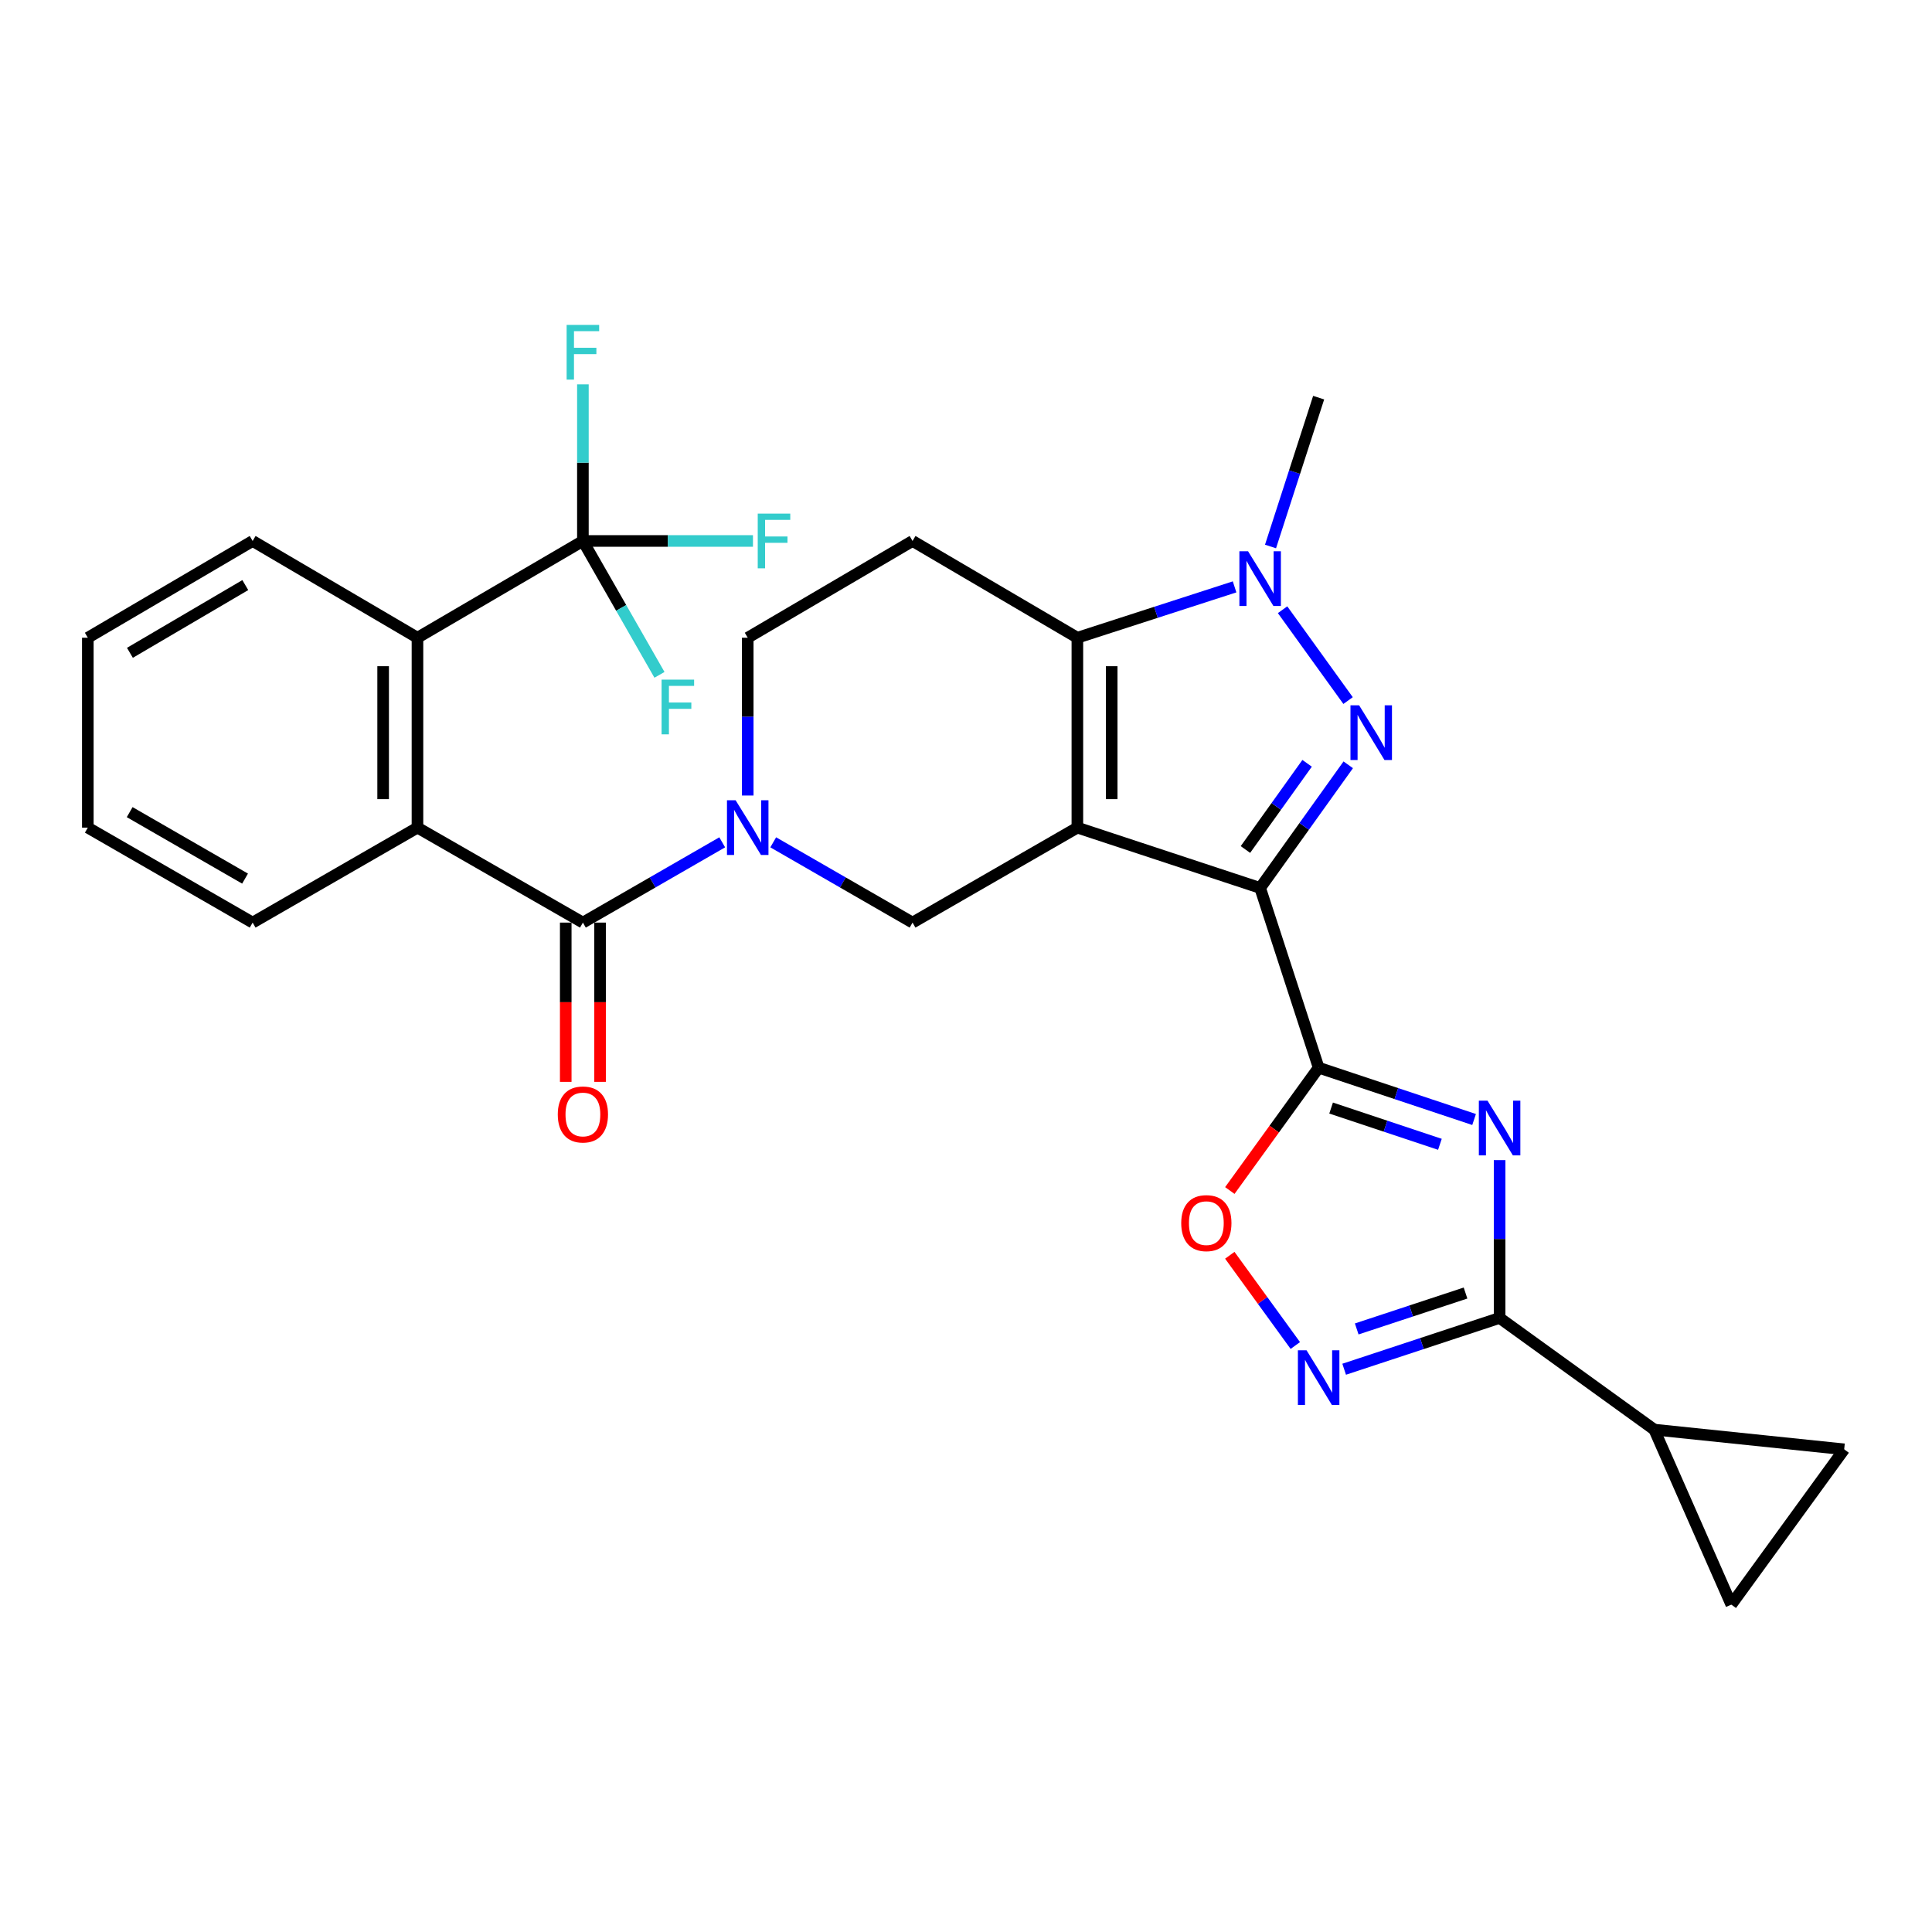 <?xml version='1.0' encoding='iso-8859-1'?>
<svg version='1.1' baseProfile='full'
              xmlns='http://www.w3.org/2000/svg'
                      xmlns:rdkit='http://www.rdkit.org/xml'
                      xmlns:xlink='http://www.w3.org/1999/xlink'
                  xml:space='preserve'
width='1000px' height='1000px' viewBox='0 0 1000 1000'>
<!-- END OF HEADER -->
<rect style='opacity:1.0;fill:#FFFFFF;stroke:none' width='1000' height='1000' x='0' y='0'> </rect>
<path class='bond-0' d='M 557.645,428.379 L 652.246,459.6' style='fill:none;fill-rule:evenodd;stroke:#000000;stroke-width:6px;stroke-linecap:butt;stroke-linejoin:miter;stroke-opacity:1' />
<path class='bond-4' d='M 557.645,428.379 L 557.645,330.087' style='fill:none;fill-rule:evenodd;stroke:#000000;stroke-width:6px;stroke-linecap:butt;stroke-linejoin:miter;stroke-opacity:1' />
<path class='bond-4' d='M 575.412,413.635 L 575.412,344.83' style='fill:none;fill-rule:evenodd;stroke:#000000;stroke-width:6px;stroke-linecap:butt;stroke-linejoin:miter;stroke-opacity:1' />
<path class='bond-10' d='M 557.645,428.379 L 472.332,477.535' style='fill:none;fill-rule:evenodd;stroke:#000000;stroke-width:6px;stroke-linecap:butt;stroke-linejoin:miter;stroke-opacity:1' />
<path class='bond-1' d='M 652.246,459.6 L 675.045,427.732' style='fill:none;fill-rule:evenodd;stroke:#000000;stroke-width:6px;stroke-linecap:butt;stroke-linejoin:miter;stroke-opacity:1' />
<path class='bond-1' d='M 675.045,427.732 L 697.845,395.863' style='fill:none;fill-rule:evenodd;stroke:#0000FF;stroke-width:6px;stroke-linecap:butt;stroke-linejoin:miter;stroke-opacity:1' />
<path class='bond-1' d='M 644.635,439.701 L 660.595,417.394' style='fill:none;fill-rule:evenodd;stroke:#000000;stroke-width:6px;stroke-linecap:butt;stroke-linejoin:miter;stroke-opacity:1' />
<path class='bond-1' d='M 660.595,417.394 L 676.555,395.086' style='fill:none;fill-rule:evenodd;stroke:#0000FF;stroke-width:6px;stroke-linecap:butt;stroke-linejoin:miter;stroke-opacity:1' />
<path class='bond-2' d='M 652.246,459.6 L 682.529,552.641' style='fill:none;fill-rule:evenodd;stroke:#000000;stroke-width:6px;stroke-linecap:butt;stroke-linejoin:miter;stroke-opacity:1' />
<path class='bond-29' d='M 697.761,362.615 L 663.858,315.593' style='fill:none;fill-rule:evenodd;stroke:#0000FF;stroke-width:6px;stroke-linecap:butt;stroke-linejoin:miter;stroke-opacity:1' />
<path class='bond-3' d='M 682.529,552.641 L 722.756,566.05' style='fill:none;fill-rule:evenodd;stroke:#000000;stroke-width:6px;stroke-linecap:butt;stroke-linejoin:miter;stroke-opacity:1' />
<path class='bond-3' d='M 722.756,566.05 L 762.984,579.459' style='fill:none;fill-rule:evenodd;stroke:#0000FF;stroke-width:6px;stroke-linecap:butt;stroke-linejoin:miter;stroke-opacity:1' />
<path class='bond-3' d='M 688.979,573.519 L 717.138,582.906' style='fill:none;fill-rule:evenodd;stroke:#000000;stroke-width:6px;stroke-linecap:butt;stroke-linejoin:miter;stroke-opacity:1' />
<path class='bond-3' d='M 717.138,582.906 L 745.297,592.292' style='fill:none;fill-rule:evenodd;stroke:#0000FF;stroke-width:6px;stroke-linecap:butt;stroke-linejoin:miter;stroke-opacity:1' />
<path class='bond-11' d='M 682.529,552.641 L 659.54,584.425' style='fill:none;fill-rule:evenodd;stroke:#000000;stroke-width:6px;stroke-linecap:butt;stroke-linejoin:miter;stroke-opacity:1' />
<path class='bond-11' d='M 659.54,584.425 L 636.551,616.209' style='fill:none;fill-rule:evenodd;stroke:#FF0000;stroke-width:6px;stroke-linecap:butt;stroke-linejoin:miter;stroke-opacity:1' />
<path class='bond-7' d='M 776.192,600.48 L 776.192,641.322' style='fill:none;fill-rule:evenodd;stroke:#0000FF;stroke-width:6px;stroke-linecap:butt;stroke-linejoin:miter;stroke-opacity:1' />
<path class='bond-7' d='M 776.192,641.322 L 776.192,682.164' style='fill:none;fill-rule:evenodd;stroke:#000000;stroke-width:6px;stroke-linecap:butt;stroke-linejoin:miter;stroke-opacity:1' />
<path class='bond-5' d='M 557.645,330.087 L 598.332,316.926' style='fill:none;fill-rule:evenodd;stroke:#000000;stroke-width:6px;stroke-linecap:butt;stroke-linejoin:miter;stroke-opacity:1' />
<path class='bond-5' d='M 598.332,316.926 L 639.02,303.765' style='fill:none;fill-rule:evenodd;stroke:#0000FF;stroke-width:6px;stroke-linecap:butt;stroke-linejoin:miter;stroke-opacity:1' />
<path class='bond-16' d='M 557.645,330.087 L 472.332,280.003' style='fill:none;fill-rule:evenodd;stroke:#000000;stroke-width:6px;stroke-linecap:butt;stroke-linejoin:miter;stroke-opacity:1' />
<path class='bond-24' d='M 657.619,282.866 L 670.074,244.345' style='fill:none;fill-rule:evenodd;stroke:#0000FF;stroke-width:6px;stroke-linecap:butt;stroke-linejoin:miter;stroke-opacity:1' />
<path class='bond-24' d='M 670.074,244.345 L 682.529,205.824' style='fill:none;fill-rule:evenodd;stroke:#000000;stroke-width:6px;stroke-linecap:butt;stroke-linejoin:miter;stroke-opacity:1' />
<path class='bond-6' d='M 400.222,435.985 L 436.277,456.76' style='fill:none;fill-rule:evenodd;stroke:#0000FF;stroke-width:6px;stroke-linecap:butt;stroke-linejoin:miter;stroke-opacity:1' />
<path class='bond-6' d='M 436.277,456.76 L 472.332,477.535' style='fill:none;fill-rule:evenodd;stroke:#000000;stroke-width:6px;stroke-linecap:butt;stroke-linejoin:miter;stroke-opacity:1' />
<path class='bond-8' d='M 373.819,435.985 L 337.763,456.76' style='fill:none;fill-rule:evenodd;stroke:#0000FF;stroke-width:6px;stroke-linecap:butt;stroke-linejoin:miter;stroke-opacity:1' />
<path class='bond-8' d='M 337.763,456.76 L 301.708,477.535' style='fill:none;fill-rule:evenodd;stroke:#000000;stroke-width:6px;stroke-linecap:butt;stroke-linejoin:miter;stroke-opacity:1' />
<path class='bond-19' d='M 387.02,411.762 L 387.02,370.924' style='fill:none;fill-rule:evenodd;stroke:#0000FF;stroke-width:6px;stroke-linecap:butt;stroke-linejoin:miter;stroke-opacity:1' />
<path class='bond-19' d='M 387.02,370.924 L 387.02,330.087' style='fill:none;fill-rule:evenodd;stroke:#000000;stroke-width:6px;stroke-linecap:butt;stroke-linejoin:miter;stroke-opacity:1' />
<path class='bond-15' d='M 776.192,682.164 L 856.243,739.967' style='fill:none;fill-rule:evenodd;stroke:#000000;stroke-width:6px;stroke-linecap:butt;stroke-linejoin:miter;stroke-opacity:1' />
<path class='bond-31' d='M 776.192,682.164 L 735.963,695.438' style='fill:none;fill-rule:evenodd;stroke:#000000;stroke-width:6px;stroke-linecap:butt;stroke-linejoin:miter;stroke-opacity:1' />
<path class='bond-31' d='M 735.963,695.438 L 695.735,708.712' style='fill:none;fill-rule:evenodd;stroke:#0000FF;stroke-width:6px;stroke-linecap:butt;stroke-linejoin:miter;stroke-opacity:1' />
<path class='bond-31' d='M 758.556,669.274 L 730.396,678.566' style='fill:none;fill-rule:evenodd;stroke:#000000;stroke-width:6px;stroke-linecap:butt;stroke-linejoin:miter;stroke-opacity:1' />
<path class='bond-31' d='M 730.396,678.566 L 702.236,687.857' style='fill:none;fill-rule:evenodd;stroke:#0000FF;stroke-width:6px;stroke-linecap:butt;stroke-linejoin:miter;stroke-opacity:1' />
<path class='bond-13' d='M 301.708,477.535 L 216.079,428.379' style='fill:none;fill-rule:evenodd;stroke:#000000;stroke-width:6px;stroke-linecap:butt;stroke-linejoin:miter;stroke-opacity:1' />
<path class='bond-20' d='M 292.824,477.535 L 292.824,518.75' style='fill:none;fill-rule:evenodd;stroke:#000000;stroke-width:6px;stroke-linecap:butt;stroke-linejoin:miter;stroke-opacity:1' />
<path class='bond-20' d='M 292.824,518.75 L 292.824,559.964' style='fill:none;fill-rule:evenodd;stroke:#FF0000;stroke-width:6px;stroke-linecap:butt;stroke-linejoin:miter;stroke-opacity:1' />
<path class='bond-20' d='M 310.591,477.535 L 310.591,518.75' style='fill:none;fill-rule:evenodd;stroke:#000000;stroke-width:6px;stroke-linecap:butt;stroke-linejoin:miter;stroke-opacity:1' />
<path class='bond-20' d='M 310.591,518.75 L 310.591,559.964' style='fill:none;fill-rule:evenodd;stroke:#FF0000;stroke-width:6px;stroke-linecap:butt;stroke-linejoin:miter;stroke-opacity:1' />
<path class='bond-9' d='M 670.452,696.436 L 653.496,673.082' style='fill:none;fill-rule:evenodd;stroke:#0000FF;stroke-width:6px;stroke-linecap:butt;stroke-linejoin:miter;stroke-opacity:1' />
<path class='bond-9' d='M 653.496,673.082 L 636.54,649.728' style='fill:none;fill-rule:evenodd;stroke:#FF0000;stroke-width:6px;stroke-linecap:butt;stroke-linejoin:miter;stroke-opacity:1' />
<path class='bond-12' d='M 301.708,280.003 L 216.079,330.087' style='fill:none;fill-rule:evenodd;stroke:#000000;stroke-width:6px;stroke-linecap:butt;stroke-linejoin:miter;stroke-opacity:1' />
<path class='bond-21' d='M 301.708,280.003 L 345.718,280.003' style='fill:none;fill-rule:evenodd;stroke:#000000;stroke-width:6px;stroke-linecap:butt;stroke-linejoin:miter;stroke-opacity:1' />
<path class='bond-21' d='M 345.718,280.003 L 389.729,280.003' style='fill:none;fill-rule:evenodd;stroke:#33CCCC;stroke-width:6px;stroke-linecap:butt;stroke-linejoin:miter;stroke-opacity:1' />
<path class='bond-22' d='M 301.708,280.003 L 321.524,314.652' style='fill:none;fill-rule:evenodd;stroke:#000000;stroke-width:6px;stroke-linecap:butt;stroke-linejoin:miter;stroke-opacity:1' />
<path class='bond-22' d='M 321.524,314.652 L 341.34,349.302' style='fill:none;fill-rule:evenodd;stroke:#33CCCC;stroke-width:6px;stroke-linecap:butt;stroke-linejoin:miter;stroke-opacity:1' />
<path class='bond-23' d='M 301.708,280.003 L 301.708,239.468' style='fill:none;fill-rule:evenodd;stroke:#000000;stroke-width:6px;stroke-linecap:butt;stroke-linejoin:miter;stroke-opacity:1' />
<path class='bond-23' d='M 301.708,239.468 L 301.708,198.934' style='fill:none;fill-rule:evenodd;stroke:#33CCCC;stroke-width:6px;stroke-linecap:butt;stroke-linejoin:miter;stroke-opacity:1' />
<path class='bond-14' d='M 216.079,428.379 L 216.079,330.087' style='fill:none;fill-rule:evenodd;stroke:#000000;stroke-width:6px;stroke-linecap:butt;stroke-linejoin:miter;stroke-opacity:1' />
<path class='bond-14' d='M 198.312,413.635 L 198.312,344.83' style='fill:none;fill-rule:evenodd;stroke:#000000;stroke-width:6px;stroke-linecap:butt;stroke-linejoin:miter;stroke-opacity:1' />
<path class='bond-25' d='M 216.079,428.379 L 130.767,477.535' style='fill:none;fill-rule:evenodd;stroke:#000000;stroke-width:6px;stroke-linecap:butt;stroke-linejoin:miter;stroke-opacity:1' />
<path class='bond-26' d='M 216.079,330.087 L 130.767,280.003' style='fill:none;fill-rule:evenodd;stroke:#000000;stroke-width:6px;stroke-linecap:butt;stroke-linejoin:miter;stroke-opacity:1' />
<path class='bond-17' d='M 856.243,739.967 L 896.131,830.541' style='fill:none;fill-rule:evenodd;stroke:#000000;stroke-width:6px;stroke-linecap:butt;stroke-linejoin:miter;stroke-opacity:1' />
<path class='bond-18' d='M 856.243,739.967 L 954.545,750.173' style='fill:none;fill-rule:evenodd;stroke:#000000;stroke-width:6px;stroke-linecap:butt;stroke-linejoin:miter;stroke-opacity:1' />
<path class='bond-30' d='M 472.332,280.003 L 387.02,330.087' style='fill:none;fill-rule:evenodd;stroke:#000000;stroke-width:6px;stroke-linecap:butt;stroke-linejoin:miter;stroke-opacity:1' />
<path class='bond-32' d='M 896.131,830.541 L 954.545,750.173' style='fill:none;fill-rule:evenodd;stroke:#000000;stroke-width:6px;stroke-linecap:butt;stroke-linejoin:miter;stroke-opacity:1' />
<path class='bond-27' d='M 130.767,477.535 L 45.455,428.379' style='fill:none;fill-rule:evenodd;stroke:#000000;stroke-width:6px;stroke-linecap:butt;stroke-linejoin:miter;stroke-opacity:1' />
<path class='bond-27' d='M 126.84,454.767 L 67.122,420.358' style='fill:none;fill-rule:evenodd;stroke:#000000;stroke-width:6px;stroke-linecap:butt;stroke-linejoin:miter;stroke-opacity:1' />
<path class='bond-33' d='M 130.767,280.003 L 45.455,330.087' style='fill:none;fill-rule:evenodd;stroke:#000000;stroke-width:6px;stroke-linecap:butt;stroke-linejoin:miter;stroke-opacity:1' />
<path class='bond-33' d='M 126.965,302.837 L 67.246,337.896' style='fill:none;fill-rule:evenodd;stroke:#000000;stroke-width:6px;stroke-linecap:butt;stroke-linejoin:miter;stroke-opacity:1' />
<path class='bond-28' d='M 45.455,428.379 L 45.455,330.087' style='fill:none;fill-rule:evenodd;stroke:#000000;stroke-width:6px;stroke-linecap:butt;stroke-linejoin:miter;stroke-opacity:1' />
<path  class='atom-2' d='M 703.482 365.073
L 712.762 380.073
Q 713.682 381.553, 715.162 384.233
Q 716.642 386.913, 716.722 387.073
L 716.722 365.073
L 720.482 365.073
L 720.482 393.393
L 716.602 393.393
L 706.642 376.993
Q 705.482 375.073, 704.242 372.873
Q 703.042 370.673, 702.682 369.993
L 702.682 393.393
L 699.002 393.393
L 699.002 365.073
L 703.482 365.073
' fill='#0000FF'/>
<path  class='atom-4' d='M 769.932 569.702
L 779.212 584.702
Q 780.132 586.182, 781.612 588.862
Q 783.092 591.542, 783.172 591.702
L 783.172 569.702
L 786.932 569.702
L 786.932 598.022
L 783.052 598.022
L 773.092 581.622
Q 771.932 579.702, 770.692 577.502
Q 769.492 575.302, 769.132 574.622
L 769.132 598.022
L 765.452 598.022
L 765.452 569.702
L 769.932 569.702
' fill='#0000FF'/>
<path  class='atom-6' d='M 645.986 285.327
L 655.266 300.327
Q 656.186 301.807, 657.666 304.487
Q 659.146 307.167, 659.226 307.327
L 659.226 285.327
L 662.986 285.327
L 662.986 313.647
L 659.106 313.647
L 649.146 297.247
Q 647.986 295.327, 646.746 293.127
Q 645.546 290.927, 645.186 290.247
L 645.186 313.647
L 641.506 313.647
L 641.506 285.327
L 645.986 285.327
' fill='#0000FF'/>
<path  class='atom-7' d='M 380.76 414.219
L 390.04 429.219
Q 390.96 430.699, 392.44 433.379
Q 393.92 436.059, 394 436.219
L 394 414.219
L 397.76 414.219
L 397.76 442.539
L 393.88 442.539
L 383.92 426.139
Q 382.76 424.219, 381.52 422.019
Q 380.32 419.819, 379.96 419.139
L 379.96 442.539
L 376.28 442.539
L 376.28 414.219
L 380.76 414.219
' fill='#0000FF'/>
<path  class='atom-10' d='M 676.269 698.909
L 685.549 713.909
Q 686.469 715.389, 687.949 718.069
Q 689.429 720.749, 689.509 720.909
L 689.509 698.909
L 693.269 698.909
L 693.269 727.229
L 689.389 727.229
L 679.429 710.829
Q 678.269 708.909, 677.029 706.709
Q 675.829 704.509, 675.469 703.829
L 675.469 727.229
L 671.789 727.229
L 671.789 698.909
L 676.269 698.909
' fill='#0000FF'/>
<path  class='atom-12' d='M 611.4 633.088
Q 611.4 626.288, 614.76 622.488
Q 618.12 618.688, 624.4 618.688
Q 630.68 618.688, 634.04 622.488
Q 637.4 626.288, 637.4 633.088
Q 637.4 639.968, 634 643.888
Q 630.6 647.768, 624.4 647.768
Q 618.16 647.768, 614.76 643.888
Q 611.4 640.008, 611.4 633.088
M 624.4 644.568
Q 628.72 644.568, 631.04 641.688
Q 633.4 638.768, 633.4 633.088
Q 633.4 627.528, 631.04 624.728
Q 628.72 621.888, 624.4 621.888
Q 620.08 621.888, 617.72 624.688
Q 615.4 627.488, 615.4 633.088
Q 615.4 638.808, 617.72 641.688
Q 620.08 644.568, 624.4 644.568
' fill='#FF0000'/>
<path  class='atom-21' d='M 288.708 576.845
Q 288.708 570.045, 292.068 566.245
Q 295.428 562.445, 301.708 562.445
Q 307.988 562.445, 311.348 566.245
Q 314.708 570.045, 314.708 576.845
Q 314.708 583.725, 311.308 587.645
Q 307.908 591.525, 301.708 591.525
Q 295.468 591.525, 292.068 587.645
Q 288.708 583.765, 288.708 576.845
M 301.708 588.325
Q 306.028 588.325, 308.348 585.445
Q 310.708 582.525, 310.708 576.845
Q 310.708 571.285, 308.348 568.485
Q 306.028 565.645, 301.708 565.645
Q 297.388 565.645, 295.028 568.445
Q 292.708 571.245, 292.708 576.845
Q 292.708 582.565, 295.028 585.445
Q 297.388 588.325, 301.708 588.325
' fill='#FF0000'/>
<path  class='atom-22' d='M 392.202 265.843
L 409.042 265.843
L 409.042 269.083
L 396.002 269.083
L 396.002 277.683
L 407.602 277.683
L 407.602 280.963
L 396.002 280.963
L 396.002 294.163
L 392.202 294.163
L 392.202 265.843
' fill='#33CCCC'/>
<path  class='atom-23' d='M 342.434 351.777
L 359.274 351.777
L 359.274 355.017
L 346.234 355.017
L 346.234 363.617
L 357.834 363.617
L 357.834 366.897
L 346.234 366.897
L 346.234 380.097
L 342.434 380.097
L 342.434 351.777
' fill='#33CCCC'/>
<path  class='atom-24' d='M 293.288 168.172
L 310.128 168.172
L 310.128 171.412
L 297.088 171.412
L 297.088 180.012
L 308.688 180.012
L 308.688 183.292
L 297.088 183.292
L 297.088 196.492
L 293.288 196.492
L 293.288 168.172
' fill='#33CCCC'/>
</svg>
